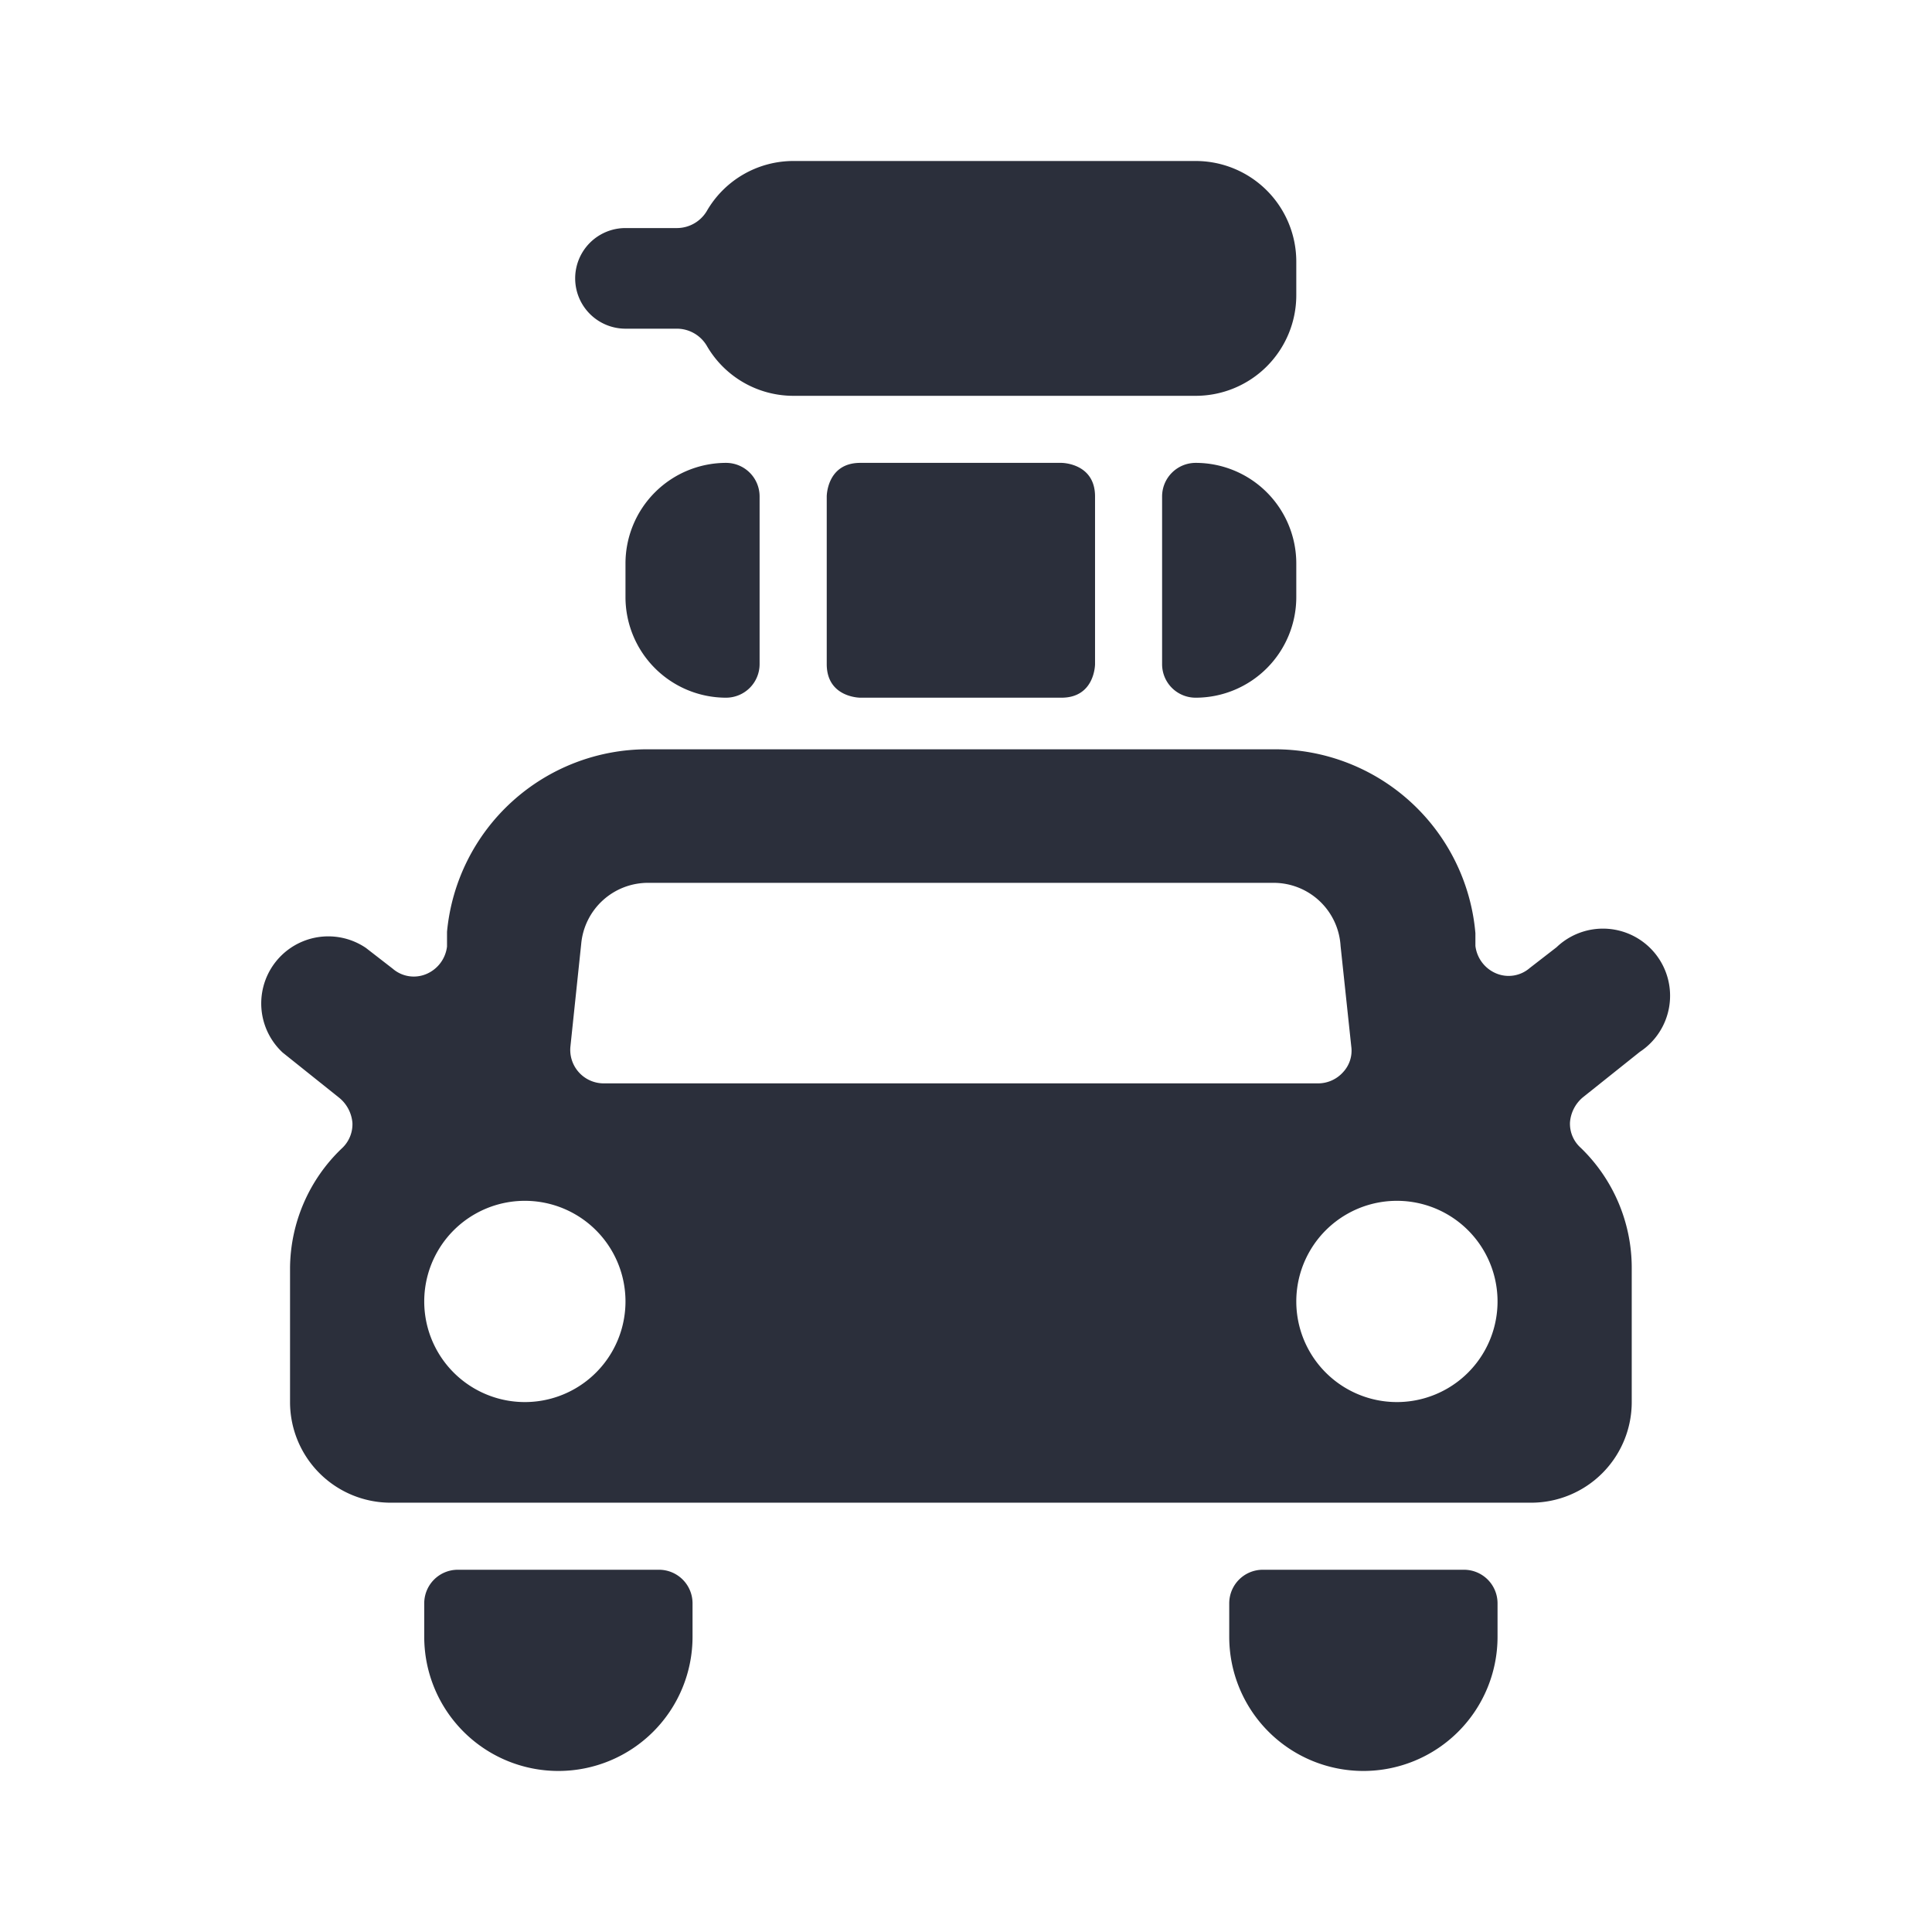 <svg width="24" height="24" viewBox="0 0 24 24" fill="none" xmlns="http://www.w3.org/2000/svg"><path d="M7.77 4.083h.641a.433.433 0 0 1 .367.209 1.242 1.242 0 0 0 1.075.625h5a1.25 1.25 0 0 0 1.25-1.25V3.25A1.25 1.25 0 0 0 14.853 2h-5a1.242 1.242 0 0 0-1.075.625.433.433 0 0 1-.367.208H7.77a.625.625 0 0 0 0 1.25zm12.6 8.984a.834.834 0 1 0-1.034-1.3l-.333.258a.4.4 0 0 1-.417.067.425.425 0 0 1-.258-.342v-.158a2.5 2.5 0 0 0-2.5-2.284H8.053a2.5 2.5 0 0 0-2.5 2.267v.183a.425.425 0 0 1-.258.342.4.4 0 0 1-.417-.067l-.333-.258a.833.833 0 0 0-1.034 1.3l.709.567a.45.45 0 0 1 .158.308.408.408 0 0 1-.133.317 2.074 2.074 0 0 0-.642 1.483v1.667a1.25 1.25 0 0 0 1.25 1.25H19.02a1.25 1.25 0 0 0 1.25-1.25V15.75a2.073 2.073 0 0 0-.634-1.492.4.4 0 0 1-.133-.316.45.45 0 0 1 .158-.309l.709-.566zM7.22 11.725a.833.833 0 0 1 .833-.758h7.767a.833.833 0 0 1 .833.783l.133 1.25a.39.39 0 0 1-.1.317.417.417 0 0 1-.308.141H7.495A.416.416 0 0 1 7.086 13l.134-1.275zm-.7 5.692a1.25 1.25 0 1 1 0-2.5 1.25 1.25 0 0 1 0 2.5zm10.833 0a1.25 1.25 0 1 1 0-2.5 1.25 1.25 0 0 1 0 2.5zM8.186 19.5h-2.5a.417.417 0 0 0-.416.417v.416a1.666 1.666 0 1 0 3.333 0v-.416a.417.417 0 0 0-.417-.417zm10 0h-2.5a.417.417 0 0 0-.416.417v.416a1.666 1.666 0 1 0 3.333 0v-.416a.417.417 0 0 0-.417-.417zm-7.5-13.75h2.5s.417 0 .417.417V8.25s0 .417-.417.417h-2.5s-.416 0-.416-.417V6.167s0-.417.416-.417zM7.77 7v.417a1.25 1.25 0 0 0 1.25 1.25.417.417 0 0 0 .416-.417V6.167a.417.417 0 0 0-.416-.417A1.25 1.25 0 0 0 7.77 7zm7.083-1.25a.417.417 0 0 0-.417.417V8.25a.416.416 0 0 0 .417.417 1.25 1.25 0 0 0 1.25-1.25V7a1.25 1.25 0 0 0-1.25-1.25z" fill="#2B2F3B"/></svg>
